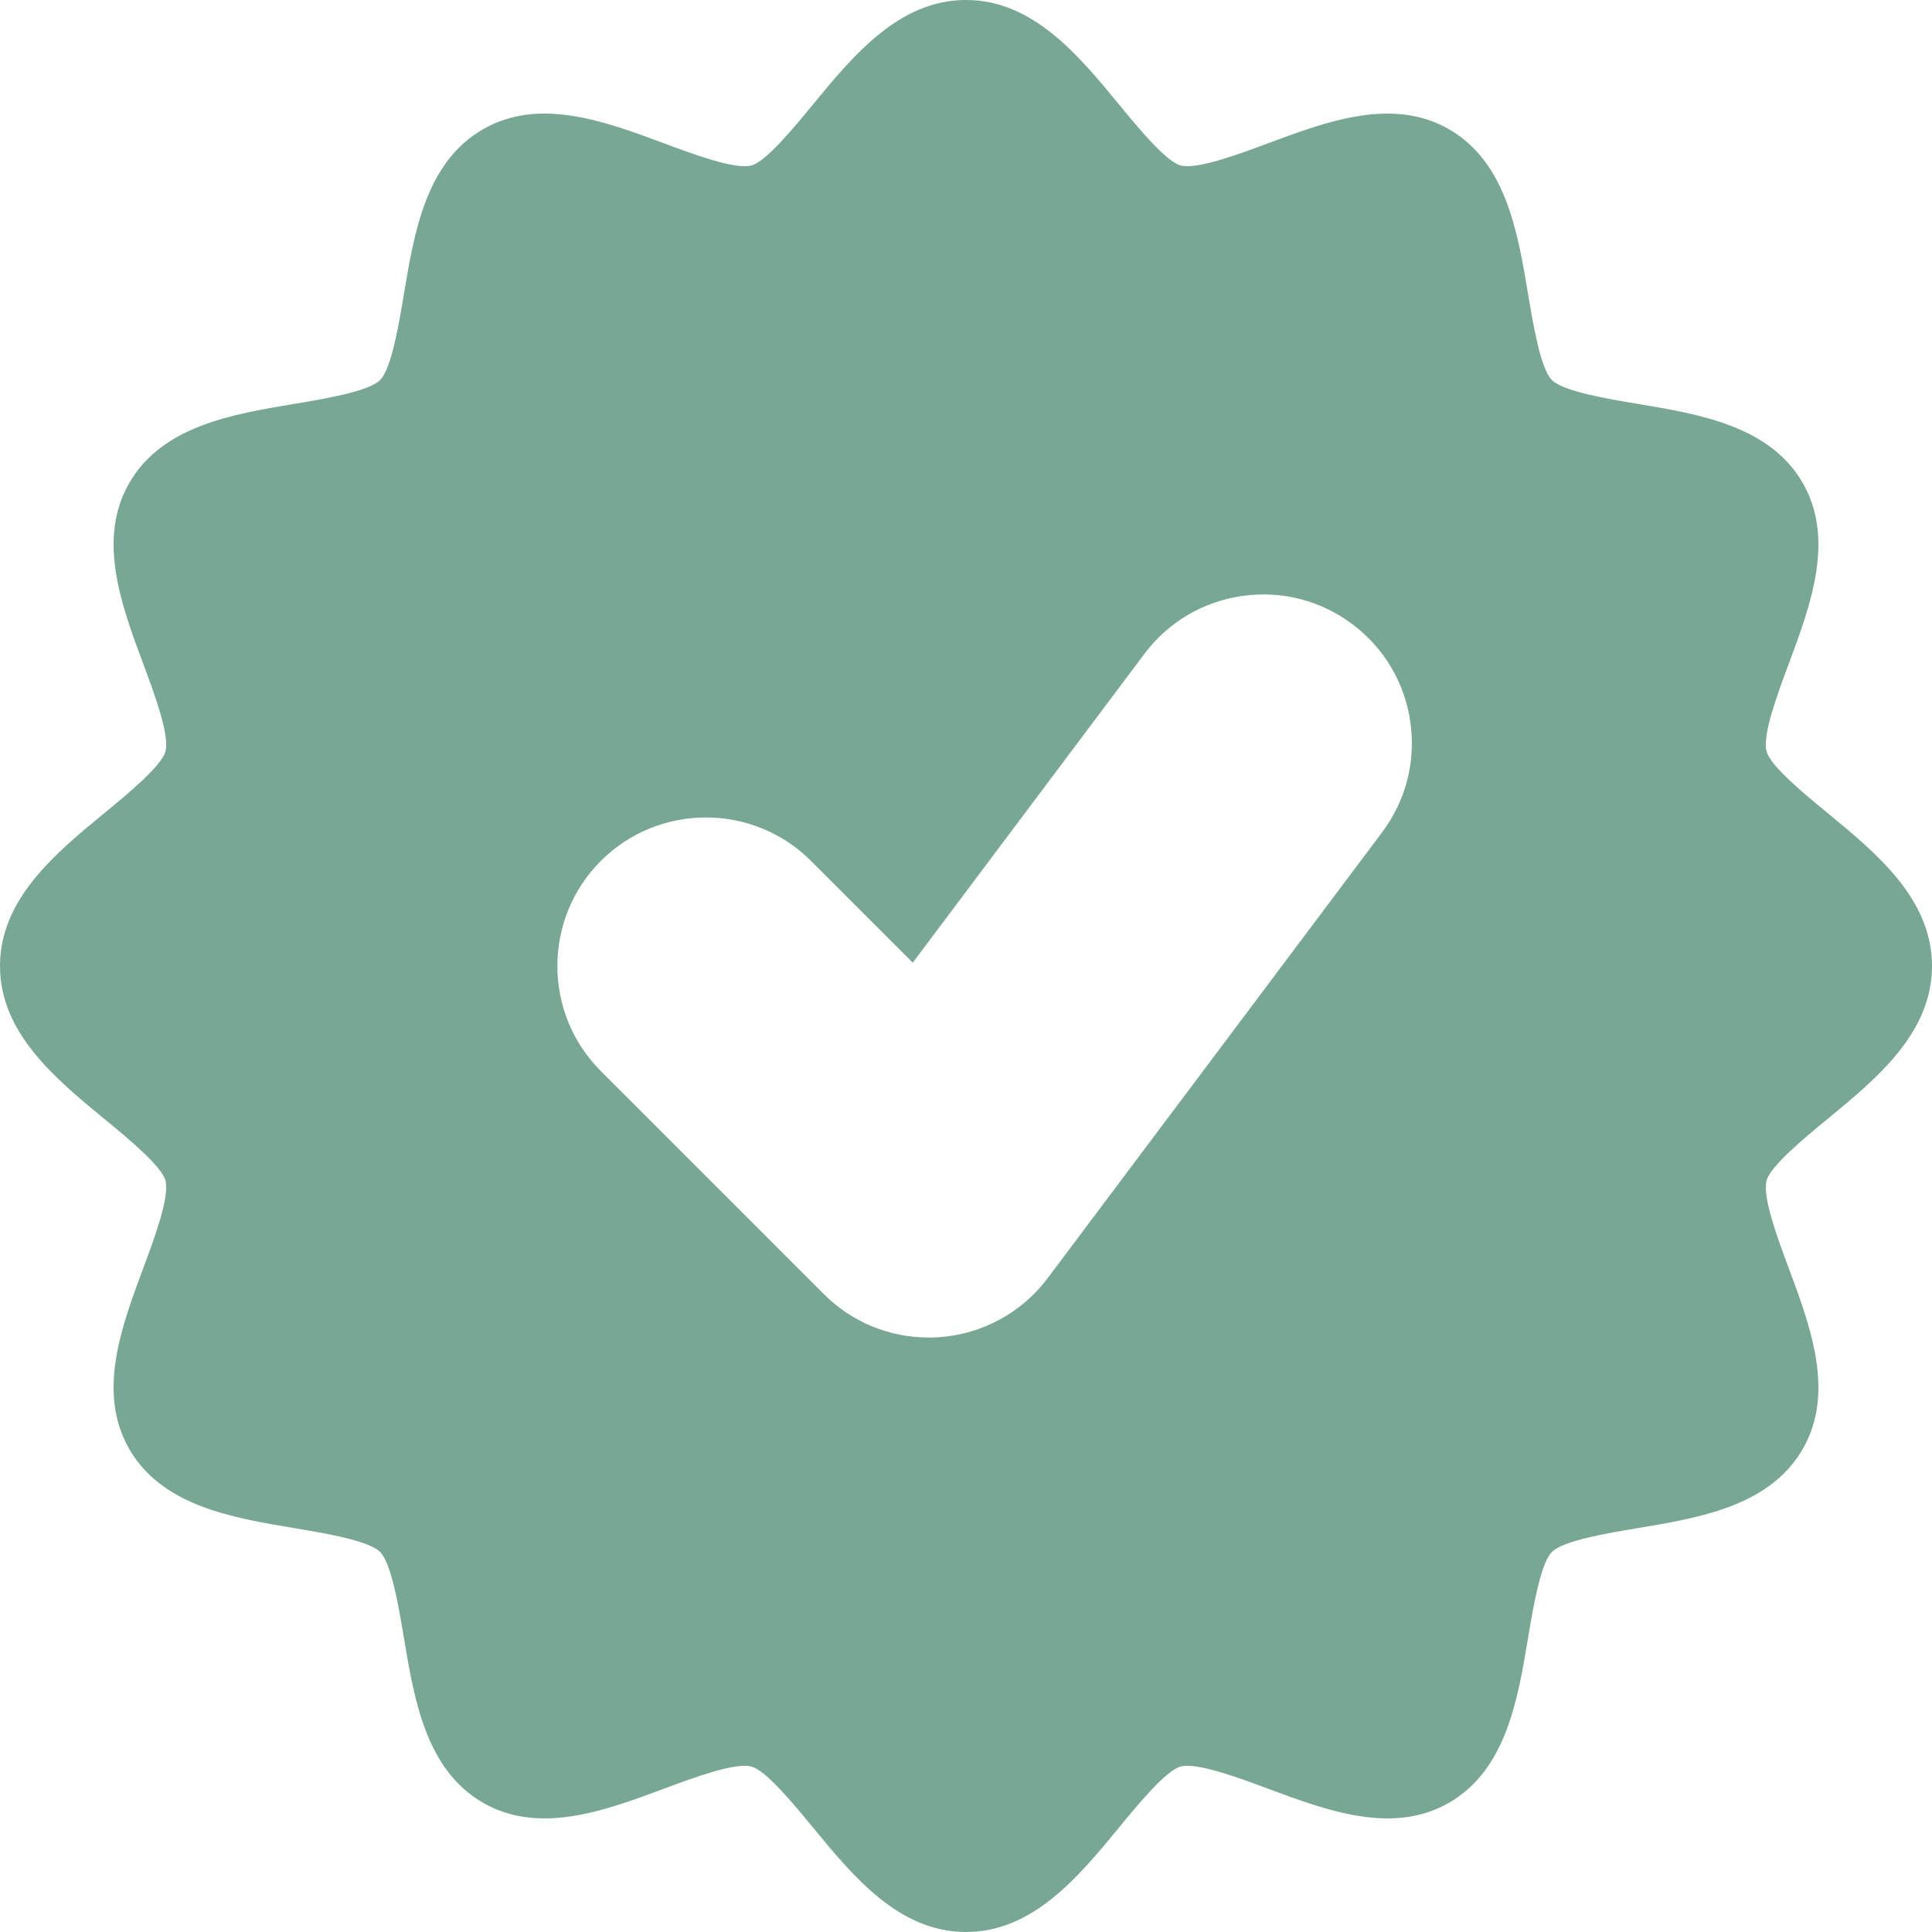 <svg xmlns="http://www.w3.org/2000/svg" fill="none" viewBox="0 0 92 92" height="92" width="92">
<g clip-path="url(#clip0_162_190)">
<path fill="#78A794" d="M87.016 38.706C85.938 37.82 84.308 36.48 84.122 35.785C83.913 35.003 84.646 33.039 85.181 31.604C86.217 28.824 87.392 25.674 85.841 22.992C84.271 20.279 80.926 19.722 77.975 19.231C76.569 18.996 74.444 18.643 73.901 18.099C73.357 17.556 73.004 15.431 72.769 14.025C72.278 11.074 71.721 7.729 69.007 6.159C66.327 4.608 63.176 5.783 60.395 6.819C58.961 7.354 56.996 8.085 56.215 7.877C55.52 7.691 54.18 6.062 53.293 4.984C51.372 2.648 49.195 0 46 0C42.805 0 40.628 2.648 38.706 4.984C37.82 6.062 36.48 7.692 35.785 7.878C35.003 8.086 33.039 7.354 31.604 6.819C28.824 5.783 25.674 4.608 22.992 6.159C20.279 7.729 19.722 11.074 19.231 14.025C18.996 15.431 18.643 17.556 18.099 18.099C17.556 18.643 15.431 18.996 14.025 19.231C11.074 19.722 7.729 20.279 6.159 22.993C4.608 25.674 5.783 28.824 6.819 31.605C7.354 33.039 8.086 35.004 7.877 35.785C7.691 36.48 6.062 37.82 4.984 38.707C2.648 40.628 0 42.805 0 46C0 49.195 2.648 51.372 4.984 53.294C6.062 54.18 7.692 55.52 7.878 56.215C8.087 56.997 7.354 58.961 6.819 60.396C5.783 63.176 4.608 66.326 6.159 69.008C7.729 71.721 11.074 72.278 14.025 72.769C15.431 73.004 17.556 73.357 18.099 73.901C18.643 74.444 18.996 76.569 19.231 77.975C19.722 80.926 20.279 84.271 22.993 85.841C25.673 87.392 28.824 86.217 31.605 85.181C33.039 84.646 35.005 83.915 35.785 84.123C36.48 84.308 37.82 85.938 38.707 87.016C40.628 89.352 42.805 92 46 92C49.195 92 51.372 89.352 53.294 87.016C54.18 85.938 55.52 84.308 56.215 84.122C56.997 83.915 58.961 84.646 60.396 85.181C63.176 86.216 66.326 87.392 69.008 85.841C71.721 84.271 72.278 80.926 72.769 77.975C73.004 76.569 73.357 74.444 73.901 73.901C74.444 73.357 76.569 73.004 77.975 72.769C80.926 72.278 84.271 71.721 85.841 69.007C87.392 66.326 86.217 63.176 85.181 60.395C84.646 58.961 83.914 56.996 84.123 56.215C84.308 55.52 85.938 54.18 87.016 53.293C89.352 51.372 92 49.195 92 46C92 42.805 89.352 40.628 87.016 38.706ZM65.816 39.631L49.892 60.861C48.661 62.504 46.78 63.529 44.732 63.675C44.566 63.687 44.398 63.692 44.23 63.692C42.34 63.692 40.563 62.957 39.227 61.62L28.611 51.005C25.852 48.245 25.852 43.755 28.611 40.996C31.371 38.237 35.86 38.237 38.62 40.996L43.465 45.841L54.492 31.139C55.627 29.627 57.282 28.646 59.153 28.379C61.024 28.111 62.888 28.589 64.4 29.724C65.912 30.857 66.892 32.513 67.16 34.384C67.427 36.255 66.95 38.118 65.816 39.631Z"></path>
</g>
<defs>
<clipPath id="clip0_162_190">
<rect fill="white" height="92" width="92"></rect>
</clipPath>
</defs>
</svg>
